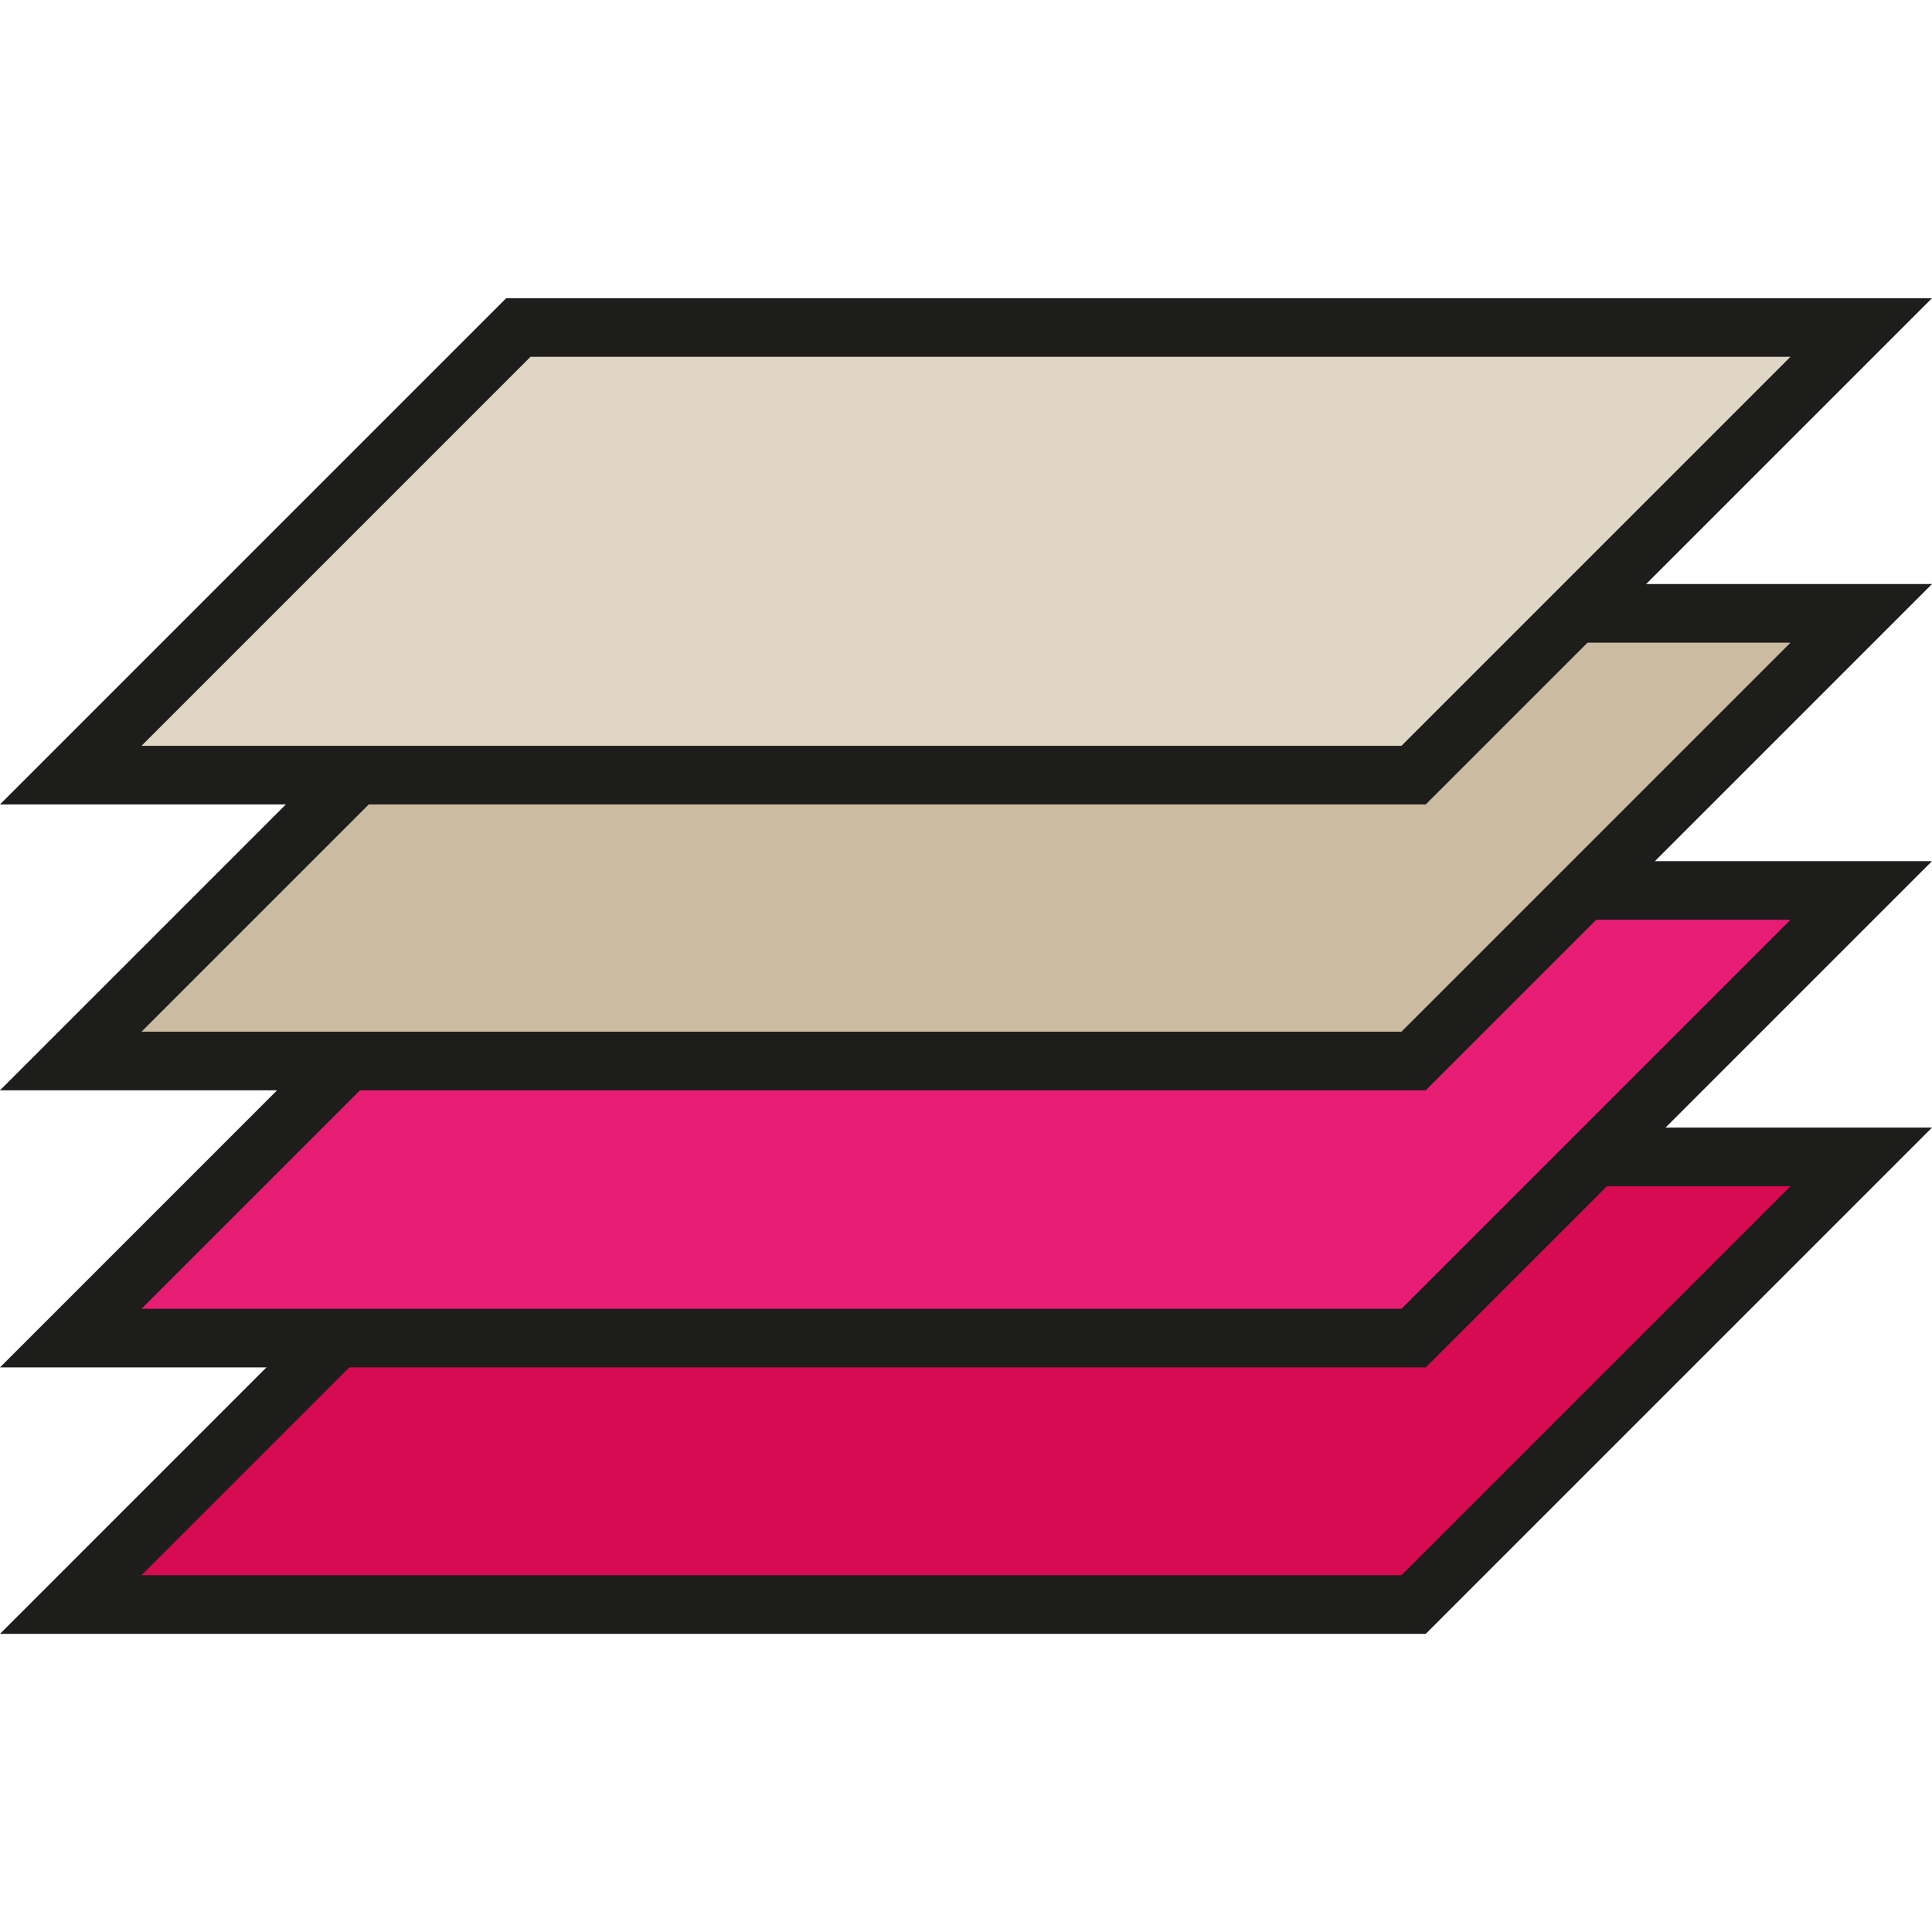 <?xml version="1.0" encoding="iso-8859-1"?>
<!-- Generator: Adobe Illustrator 19.0.0, SVG Export Plug-In . SVG Version: 6.00 Build 0)  -->
<svg version="1.1" id="Layer_1" xmlns="http://www.w3.org/2000/svg" xmlns:xlink="http://www.w3.org/1999/xlink" x="0px" y="0px"
	 viewBox="0 0 494.371 494.371" style="enable-background:new 0 0 494.371 494.371;" xml:space="preserve">
<g id="XMLID_663_">
	<g id="XMLID_450_">
		<polygon style="fill:#D60B52;" points="361.725,410.573 18.106,410.573 132.646,296.033 476.265,296.033 		"/>
		<path style="fill:#1D1D1B;" d="M364.832,418.073H0l129.54-129.539h364.831L364.832,418.073z M36.213,403.073h322.406l99.54-99.539
			H135.752L36.213,403.073z"/>
	</g>
	<g id="XMLID_449_">
		<polygon style="fill:#E71D73;" points="361.725,342.394 18.106,342.394 132.646,227.854 476.265,227.854 		"/>
		<path style="fill:#1D1D1B;" d="M364.832,349.894H0l129.54-129.54h364.831L364.832,349.894z M36.213,334.894h322.406l99.54-99.54
			H135.752L36.213,334.894z"/>
	</g>
	<g id="XMLID_448_">
		<polygon style="fill:#CBBBA0;" points="361.725,271.491 18.106,271.491 132.646,156.951 476.265,156.951 		"/>
		<path style="fill:#1D1D1B;" d="M364.832,278.991H0l129.54-129.54h364.831L364.832,278.991z M36.213,263.991h322.406l99.54-99.54
			H135.752L36.213,263.991z"/>
	</g>
	<g id="XMLID_388_">
		<polygon style="fill:#E0D6C6;" points="361.725,198.338 18.106,198.338 132.646,83.798 476.265,83.798 		"/>
		<path style="fill:#1D1D1B;" d="M364.832,205.838H0l129.54-129.54h364.831L364.832,205.838z M36.213,190.838h322.406l99.54-99.539
			H135.752L36.213,190.838z"/>
	</g>
</g>
<g>
</g>
<g>
</g>
<g>
</g>
<g>
</g>
<g>
</g>
<g>
</g>
<g>
</g>
<g>
</g>
<g>
</g>
<g>
</g>
<g>
</g>
<g>
</g>
<g>
</g>
<g>
</g>
<g>
</g>
</svg>
